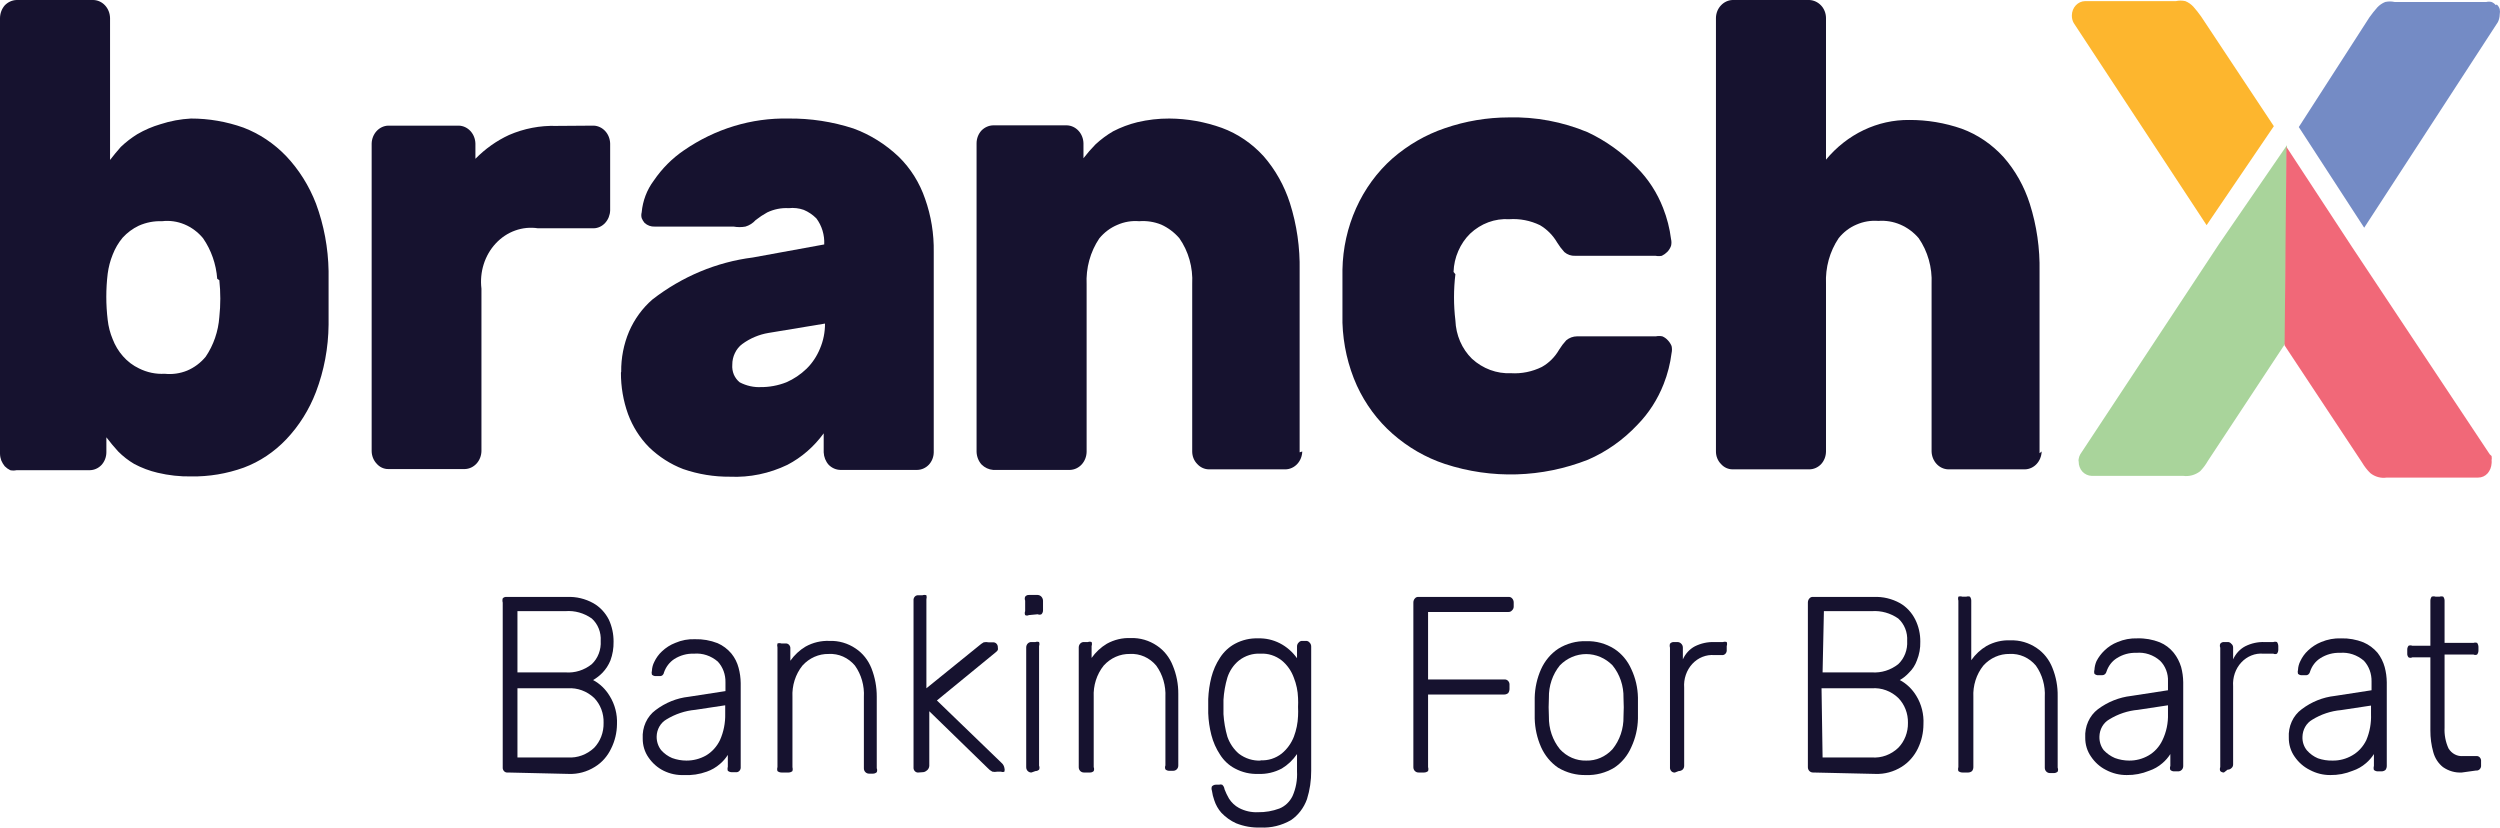 <svg width="145" height="48" viewBox="0 0 145 48" fill="none" xmlns="http://www.w3.org/2000/svg">
<path d="M11.075 6.875C12.11 6.874 13.139 7.052 14.122 7.402C15.044 7.754 15.885 8.315 16.59 9.046C17.335 9.832 17.926 10.772 18.327 11.81C18.788 13.056 19.036 14.383 19.058 15.724C19.058 16.103 19.058 16.629 19.058 17.271C19.058 17.912 19.058 18.438 19.058 18.833C19.045 20.171 18.797 21.494 18.327 22.731C17.932 23.764 17.346 24.698 16.605 25.478C15.905 26.216 15.062 26.778 14.137 27.123C13.155 27.476 12.125 27.648 11.091 27.633C10.435 27.644 9.781 27.572 9.141 27.419C8.671 27.309 8.216 27.138 7.785 26.909C7.448 26.711 7.136 26.468 6.855 26.186C6.612 25.922 6.383 25.643 6.17 25.363V26.235C6.168 26.513 6.064 26.779 5.88 26.975C5.7 27.162 5.46 27.267 5.21 27.271H0.96C0.839 27.297 0.715 27.297 0.594 27.271C0.476 27.214 0.368 27.136 0.274 27.041C0.194 26.942 0.128 26.831 0.076 26.712C0.029 26.586 0.003 26.453 0 26.317V1.053C0.003 0.778 0.1 0.514 0.274 0.313C0.459 0.12 0.703 0.009 0.96 0H5.408C5.665 0.004 5.911 0.117 6.093 0.313C6.275 0.51 6.379 0.775 6.383 1.053V9.277C6.581 9.014 6.794 8.767 7.008 8.52C7.304 8.239 7.625 7.991 7.967 7.78C8.392 7.533 8.842 7.34 9.308 7.204C9.882 7.017 10.476 6.906 11.075 6.875ZM12.599 16.169C12.535 15.316 12.25 14.501 11.776 13.816C11.481 13.46 11.111 13.185 10.698 13.013C10.285 12.841 9.84 12.778 9.399 12.83C8.935 12.812 8.473 12.901 8.044 13.093C7.697 13.258 7.382 13.493 7.114 13.784C6.871 14.075 6.675 14.408 6.535 14.77C6.393 15.122 6.296 15.493 6.246 15.873C6.139 16.762 6.139 17.664 6.246 18.553C6.289 18.94 6.386 19.317 6.535 19.672C6.675 20.038 6.877 20.373 7.13 20.659C7.392 20.959 7.708 21.2 8.059 21.366C8.525 21.601 9.038 21.708 9.552 21.679C9.991 21.726 10.434 21.664 10.847 21.498C11.261 21.325 11.632 21.049 11.928 20.692C12.386 20.019 12.66 19.221 12.721 18.389C12.797 17.679 12.797 16.961 12.721 16.251" fill="#16122F"/>
<path d="M34.429 7.287C34.681 7.295 34.921 7.407 35.099 7.599C35.278 7.792 35.381 8.051 35.389 8.323V12.205C35.38 12.476 35.277 12.735 35.1 12.928C34.923 13.124 34.682 13.236 34.429 13.241H31.2C30.758 13.173 30.307 13.217 29.883 13.369C29.459 13.52 29.074 13.776 28.757 14.115C28.44 14.454 28.199 14.868 28.055 15.324C27.911 15.78 27.866 16.266 27.924 16.744V26.169C27.917 26.441 27.813 26.7 27.635 26.893C27.456 27.085 27.217 27.197 26.965 27.205H22.516C22.39 27.206 22.266 27.178 22.151 27.125C22.035 27.071 21.932 26.992 21.846 26.893C21.665 26.702 21.561 26.442 21.556 26.169V8.323C21.564 8.051 21.668 7.792 21.846 7.599C22.024 7.407 22.264 7.295 22.516 7.287H26.614C26.866 7.295 27.106 7.407 27.284 7.599C27.463 7.792 27.566 8.051 27.574 8.323V9.211C28.143 8.63 28.804 8.162 29.524 7.829C30.395 7.452 31.328 7.273 32.266 7.303L34.429 7.287Z" fill="#16122F"/>
<path d="M36.029 21.564C36.02 20.758 36.176 19.961 36.486 19.228C36.8 18.504 37.264 17.869 37.842 17.369C39.559 16.038 41.562 15.2 43.661 14.935L47.805 14.178C47.832 13.63 47.669 13.091 47.348 12.665C47.135 12.452 46.887 12.285 46.617 12.172C46.337 12.074 46.041 12.04 45.748 12.073C45.32 12.048 44.892 12.133 44.499 12.32C44.265 12.448 44.041 12.597 43.829 12.764C43.666 12.945 43.46 13.076 43.235 13.142C43.008 13.183 42.776 13.183 42.549 13.142H37.979C37.763 13.155 37.55 13.078 37.385 12.928C37.315 12.846 37.258 12.751 37.217 12.649C37.188 12.541 37.188 12.427 37.217 12.32C37.278 11.645 37.522 11.004 37.918 10.477C38.394 9.777 38.988 9.18 39.67 8.718C41.478 7.471 43.588 6.83 45.733 6.875C47.007 6.861 48.276 7.055 49.496 7.451C50.467 7.806 51.362 8.365 52.131 9.096C52.813 9.763 53.335 10.598 53.655 11.53C54.005 12.517 54.175 13.566 54.157 14.623V26.235C54.153 26.508 54.049 26.768 53.868 26.959C53.687 27.145 53.448 27.251 53.198 27.255H48.734C48.485 27.248 48.246 27.142 48.064 26.959C47.889 26.763 47.786 26.506 47.774 26.235V25.133C47.212 25.907 46.493 26.531 45.672 26.959C44.624 27.464 43.482 27.701 42.336 27.649C41.416 27.657 40.501 27.508 39.624 27.205C38.894 26.927 38.221 26.496 37.644 25.939C37.112 25.402 36.696 24.745 36.425 24.014C36.15 23.249 36.011 22.434 36.014 21.613L36.029 21.564ZM44.088 22.452C44.607 22.459 45.123 22.365 45.611 22.172C46.042 21.984 46.438 21.717 46.784 21.383C47.116 21.056 47.38 20.658 47.561 20.215C47.754 19.761 47.853 19.267 47.851 18.767L44.575 19.31C44.03 19.4 43.509 19.619 43.052 19.952C42.871 20.086 42.725 20.267 42.625 20.478C42.523 20.686 42.471 20.917 42.473 21.152C42.457 21.35 42.489 21.548 42.564 21.728C42.641 21.903 42.756 22.055 42.899 22.172C43.292 22.379 43.727 22.475 44.164 22.452" fill="#16122F"/>
<path d="M75.531 26.186C75.524 26.458 75.42 26.716 75.242 26.909C75.063 27.102 74.824 27.213 74.572 27.222H70.108C69.855 27.217 69.614 27.105 69.438 26.909C69.346 26.817 69.273 26.704 69.223 26.58C69.173 26.455 69.148 26.321 69.148 26.186V16.465C69.198 15.514 68.933 14.576 68.402 13.816C68.107 13.476 67.749 13.207 67.35 13.027C66.942 12.863 66.506 12.796 66.071 12.83C65.64 12.793 65.207 12.866 64.806 13.043C64.402 13.211 64.041 13.482 63.755 13.833C63.237 14.605 62.979 15.545 63.024 16.497V26.202C63.02 26.477 62.918 26.74 62.74 26.936C62.561 27.132 62.319 27.246 62.064 27.255H57.601C57.351 27.235 57.115 27.125 56.93 26.942C56.752 26.743 56.649 26.479 56.641 26.202V8.306C56.643 8.028 56.747 7.762 56.93 7.566C57.113 7.382 57.351 7.277 57.601 7.27H61.881C62.133 7.278 62.373 7.39 62.552 7.583C62.73 7.775 62.834 8.034 62.841 8.306V9.178C63.059 8.894 63.293 8.625 63.542 8.372C63.856 8.081 64.198 7.827 64.563 7.615C65.01 7.384 65.48 7.208 65.964 7.089C66.575 6.944 67.198 6.872 67.823 6.875C68.859 6.882 69.887 7.065 70.87 7.418C71.785 7.755 72.614 8.318 73.292 9.063C73.971 9.842 74.49 10.767 74.815 11.777C75.215 13.036 75.405 14.361 75.379 15.691V26.235L75.531 26.186Z" fill="#16122F"/>
<path d="M84.413 15.905C84.306 16.795 84.306 17.696 84.413 18.586C84.429 19.007 84.522 19.419 84.686 19.801C84.851 20.182 85.084 20.524 85.373 20.807C86.004 21.385 86.815 21.684 87.642 21.646C88.255 21.683 88.867 21.558 89.425 21.284C89.838 21.054 90.186 20.707 90.43 20.281C90.551 20.085 90.688 19.904 90.842 19.738C91.021 19.59 91.24 19.509 91.466 19.508H96.037C96.162 19.483 96.291 19.483 96.417 19.508C96.538 19.559 96.647 19.637 96.737 19.738C96.827 19.832 96.899 19.944 96.951 20.067C96.982 20.202 96.982 20.343 96.951 20.478C96.874 21.095 96.72 21.698 96.494 22.271C96.143 23.166 95.625 23.972 94.97 24.639C94.149 25.512 93.175 26.199 92.106 26.662C89.436 27.712 86.523 27.799 83.803 26.909C82.692 26.541 81.657 25.943 80.757 25.149C79.897 24.39 79.196 23.443 78.7 22.369C78.187 21.229 77.902 19.985 77.862 18.718C77.862 18.34 77.862 17.83 77.862 17.172C77.862 16.514 77.862 16.037 77.862 15.642C77.884 14.405 78.154 13.188 78.654 12.075C79.154 10.962 79.871 9.979 80.757 9.194C81.661 8.407 82.695 7.81 83.803 7.435C85.001 7.023 86.249 6.812 87.505 6.81C89.066 6.769 90.619 7.06 92.076 7.665C93.136 8.161 94.106 8.857 94.94 9.721C95.597 10.378 96.117 11.18 96.463 12.073C96.689 12.646 96.843 13.249 96.92 13.866C96.952 13.995 96.952 14.131 96.92 14.261C96.873 14.391 96.8 14.508 96.707 14.606C96.613 14.701 96.505 14.779 96.387 14.836C96.266 14.86 96.142 14.86 96.021 14.836H91.36C91.134 14.849 90.912 14.773 90.735 14.622C90.582 14.457 90.444 14.275 90.324 14.08C90.075 13.652 89.729 13.301 89.318 13.06C88.759 12.791 88.147 12.672 87.536 12.714C86.707 12.66 85.891 12.962 85.266 13.553C84.978 13.835 84.745 14.177 84.581 14.557C84.413 14.938 84.319 15.352 84.306 15.774" fill="#16122F"/>
<path d="M118.416 26.186C118.408 26.458 118.304 26.716 118.126 26.909C117.948 27.102 117.708 27.213 117.456 27.222H112.992C112.74 27.213 112.5 27.102 112.322 26.909C112.144 26.716 112.04 26.458 112.032 26.186V16.465C112.075 15.515 111.811 14.579 111.286 13.816C110.99 13.47 110.625 13.2 110.219 13.026C109.813 12.852 109.376 12.78 108.94 12.813C108.509 12.778 108.076 12.851 107.675 13.027C107.275 13.195 106.92 13.466 106.64 13.816C106.124 14.584 105.866 15.518 105.908 16.465V26.186C105.906 26.464 105.802 26.73 105.619 26.926C105.438 27.112 105.199 27.218 104.949 27.222H100.485C100.359 27.221 100.235 27.193 100.12 27.14C100.005 27.086 99.901 27.008 99.815 26.909C99.723 26.817 99.65 26.704 99.6 26.58C99.55 26.455 99.525 26.321 99.525 26.186V1.036C99.53 0.763 99.634 0.503 99.815 0.313C99.994 0.121 100.233 0.01 100.485 0H104.949C105.2 0.013 105.438 0.124 105.619 0.313C105.8 0.503 105.904 0.763 105.908 1.036V9.26C106.515 8.528 107.26 7.943 108.093 7.546C108.925 7.149 109.827 6.948 110.738 6.958C111.772 6.953 112.8 7.125 113.784 7.467C114.7 7.804 115.529 8.368 116.207 9.112C116.889 9.888 117.409 10.814 117.73 11.826C118.129 13.085 118.32 14.41 118.294 15.741V26.284L118.416 26.186Z" fill="#16122F"/>
<path d="M131.883 7.319L127.663 0.954C127.52 0.753 127.368 0.561 127.206 0.378C127.075 0.241 126.92 0.134 126.749 0.066C126.568 0.025 126.381 0.025 126.2 0.066H120.929C120.728 0.07 120.537 0.158 120.395 0.311C120.253 0.465 120.171 0.671 120.168 0.888C120.163 1.044 120.2 1.198 120.274 1.332L127.983 13.06L131.883 7.319Z" fill="#FDB62E"/>
<path d="M128.699 14.162L120.655 26.35C120.609 26.43 120.578 26.52 120.564 26.613C120.548 26.667 120.548 26.724 120.564 26.777C120.562 26.992 120.639 27.199 120.777 27.353C120.92 27.504 121.11 27.592 121.31 27.6H126.627C126.971 27.647 127.319 27.553 127.602 27.337C127.778 27.157 127.932 26.952 128.059 26.728L132.538 19.935L132.644 8.421L128.699 14.162Z" fill="#A9D49B"/>
<path d="M144.755 0.296C144.688 0.216 144.605 0.154 144.512 0.115C144.411 0.091 144.307 0.091 144.207 0.115H138.89C138.709 0.075 138.523 0.075 138.342 0.115C138.171 0.183 138.015 0.29 137.885 0.428C137.723 0.611 137.571 0.803 137.428 1.003L133.33 7.369L137.123 13.208L144.877 1.283C144.945 1.146 144.981 0.994 144.984 0.839C145.005 0.736 145.005 0.629 144.984 0.526C144.951 0.424 144.893 0.333 144.816 0.263" fill="#748BC5"/>
<path d="M144.405 26.35L136.407 14.31L132.614 8.52L132.507 20.034L137.001 26.827C137.133 27.051 137.292 27.256 137.473 27.436C137.748 27.657 138.094 27.752 138.433 27.699H143.735C143.837 27.7 143.938 27.679 144.033 27.637C144.127 27.595 144.212 27.532 144.283 27.452C144.419 27.295 144.5 27.091 144.512 26.876C144.52 26.822 144.52 26.766 144.512 26.712C144.527 26.625 144.527 26.536 144.512 26.449" fill="#F16878"/>
<path d="M29.448 44.805C29.409 44.81 29.369 44.806 29.331 44.792C29.294 44.778 29.26 44.755 29.232 44.725C29.204 44.695 29.183 44.658 29.17 44.618C29.157 44.578 29.154 44.535 29.158 44.492V34.952C29.135 34.872 29.135 34.786 29.158 34.706C29.186 34.675 29.219 34.652 29.256 34.638C29.293 34.624 29.333 34.619 29.372 34.623H32.891C33.419 34.599 33.944 34.724 34.414 34.985C34.794 35.201 35.107 35.533 35.313 35.939C35.497 36.338 35.591 36.777 35.587 37.222C35.594 37.594 35.532 37.963 35.404 38.308C35.295 38.573 35.14 38.813 34.947 39.015C34.783 39.184 34.599 39.328 34.399 39.443C34.79 39.65 35.122 39.969 35.359 40.364C35.662 40.848 35.812 41.425 35.785 42.009C35.779 42.497 35.664 42.977 35.45 43.407C35.24 43.856 34.911 44.228 34.506 44.476C34.044 44.766 33.516 44.909 32.982 44.887L29.448 44.805ZM30.012 43.933H32.937C33.492 43.969 34.039 43.768 34.46 43.374C34.639 43.187 34.781 42.962 34.875 42.712C34.969 42.463 35.015 42.196 35.008 41.926C35.017 41.657 34.972 41.389 34.878 41.139C34.783 40.89 34.641 40.665 34.46 40.479C34.039 40.085 33.492 39.884 32.937 39.92H30.012V43.933ZM30.012 38.999H32.799C33.344 39.041 33.884 38.872 34.323 38.522C34.499 38.355 34.638 38.147 34.728 37.913C34.818 37.679 34.856 37.426 34.841 37.173C34.856 36.927 34.818 36.681 34.727 36.456C34.637 36.23 34.499 36.03 34.323 35.873C33.872 35.555 33.337 35.405 32.799 35.446H30.012V38.999Z" fill="#16122F"/>
<path d="M39.67 44.953C39.267 44.969 38.865 44.885 38.497 44.706C38.146 44.534 37.842 44.267 37.613 43.933C37.391 43.617 37.273 43.228 37.278 42.831C37.259 42.51 37.318 42.19 37.449 41.901C37.58 41.613 37.778 41.366 38.025 41.186C38.593 40.755 39.254 40.489 39.944 40.413L42.077 40.084V39.574C42.082 39.352 42.046 39.132 41.97 38.925C41.894 38.719 41.78 38.531 41.635 38.374C41.244 38.035 40.748 37.87 40.249 37.913C39.848 37.898 39.452 38.007 39.106 38.226C38.834 38.405 38.625 38.677 38.512 38.999C38.505 39.061 38.475 39.118 38.43 39.158C38.384 39.198 38.327 39.217 38.268 39.212H38.04C37.957 39.218 37.875 39.189 37.811 39.13C37.789 39.055 37.789 38.975 37.811 38.9C37.82 38.721 37.867 38.546 37.948 38.39C38.057 38.158 38.208 37.951 38.39 37.782C38.618 37.565 38.881 37.398 39.167 37.288C39.53 37.131 39.919 37.058 40.31 37.074C40.756 37.062 41.2 37.14 41.62 37.304C41.928 37.438 42.205 37.646 42.427 37.913C42.619 38.151 42.76 38.432 42.839 38.735C42.917 39.024 42.958 39.323 42.961 39.624V44.476C42.965 44.518 42.961 44.561 42.949 44.602C42.936 44.642 42.915 44.678 42.887 44.709C42.859 44.739 42.825 44.762 42.787 44.776C42.75 44.789 42.71 44.794 42.671 44.788H42.443C42.36 44.788 42.28 44.76 42.214 44.706C42.191 44.631 42.191 44.551 42.214 44.476V43.785C42.087 43.984 41.933 44.162 41.757 44.311C41.53 44.508 41.272 44.658 40.995 44.755C40.569 44.91 40.119 44.977 39.67 44.953ZM39.807 44.114C40.205 44.117 40.597 44.016 40.95 43.818C41.294 43.614 41.575 43.305 41.757 42.93C41.971 42.454 42.075 41.929 42.062 41.4V40.907L40.325 41.17C39.736 41.223 39.164 41.414 38.649 41.729C38.483 41.825 38.343 41.967 38.244 42.14C38.145 42.314 38.09 42.512 38.086 42.716C38.08 43.004 38.172 43.285 38.344 43.505C38.524 43.708 38.742 43.865 38.984 43.966C39.249 44.063 39.527 44.113 39.807 44.114Z" fill="#16122F"/>
<path d="M45.322 44.805C45.239 44.805 45.159 44.776 45.093 44.723C45.07 44.648 45.07 44.567 45.093 44.492V37.551C45.072 37.476 45.072 37.396 45.093 37.321C45.168 37.296 45.248 37.296 45.322 37.321H45.55C45.59 37.316 45.629 37.32 45.667 37.334C45.704 37.348 45.738 37.37 45.766 37.401C45.794 37.431 45.815 37.468 45.828 37.508C45.841 37.548 45.845 37.591 45.84 37.633V38.324C46.078 37.987 46.379 37.707 46.723 37.502C47.151 37.265 47.629 37.152 48.11 37.173C48.647 37.153 49.178 37.307 49.633 37.617C50.041 37.889 50.36 38.292 50.547 38.768C50.751 39.289 50.855 39.848 50.852 40.413V44.558C50.867 44.594 50.875 44.634 50.875 44.673C50.875 44.713 50.867 44.752 50.852 44.788C50.792 44.842 50.716 44.871 50.639 44.871H50.41C50.332 44.874 50.255 44.844 50.197 44.788C50.167 44.76 50.143 44.724 50.127 44.684C50.112 44.645 50.104 44.601 50.105 44.558V40.43C50.142 39.774 49.958 39.125 49.587 38.604C49.396 38.377 49.16 38.198 48.896 38.081C48.633 37.965 48.348 37.913 48.064 37.93C47.781 37.924 47.5 37.98 47.238 38.096C46.976 38.212 46.738 38.385 46.541 38.604C46.136 39.109 45.929 39.763 45.962 40.43V44.492C45.985 44.567 45.985 44.648 45.962 44.723C45.901 44.774 45.826 44.803 45.748 44.805H45.322Z" fill="#16122F"/>
<path d="M53.274 44.805C53.235 44.81 53.195 44.806 53.158 44.792C53.12 44.778 53.086 44.755 53.058 44.725C53.031 44.695 53.009 44.658 52.996 44.618C52.984 44.578 52.98 44.535 52.985 44.492V34.837C52.98 34.795 52.984 34.752 52.996 34.712C53.009 34.671 53.031 34.635 53.058 34.605C53.086 34.574 53.12 34.551 53.158 34.538C53.195 34.524 53.235 34.519 53.274 34.525H53.503C53.577 34.499 53.657 34.499 53.731 34.525C53.754 34.599 53.754 34.68 53.731 34.755V39.92L56.778 37.453C56.863 37.377 56.955 37.311 57.052 37.255C57.148 37.234 57.246 37.234 57.342 37.255H57.601C57.637 37.253 57.674 37.259 57.708 37.273C57.742 37.287 57.773 37.309 57.799 37.337C57.825 37.365 57.845 37.398 57.858 37.435C57.871 37.472 57.877 37.512 57.875 37.551C57.884 37.6 57.884 37.65 57.875 37.699C57.843 37.751 57.801 37.796 57.753 37.831L54.34 40.627L58.088 44.246C58.175 44.319 58.235 44.424 58.256 44.542C58.277 44.611 58.277 44.686 58.256 44.756C58.192 44.784 58.121 44.784 58.058 44.756H57.844C57.749 44.777 57.65 44.777 57.555 44.756C57.452 44.703 57.359 44.63 57.281 44.542L53.899 41.252V44.427C53.894 44.484 53.876 44.54 53.846 44.589C53.817 44.637 53.778 44.678 53.731 44.706C53.665 44.76 53.585 44.788 53.503 44.788L53.274 44.805Z" fill="#16122F"/>
<path d="M59.825 44.805C59.746 44.808 59.67 44.779 59.611 44.723C59.581 44.694 59.558 44.658 59.542 44.618C59.526 44.579 59.519 44.536 59.52 44.492V37.551C59.52 37.509 59.528 37.467 59.543 37.428C59.559 37.389 59.581 37.353 59.61 37.324C59.639 37.295 59.672 37.272 59.709 37.258C59.746 37.243 59.785 37.236 59.825 37.239H60.053C60.122 37.214 60.197 37.214 60.266 37.239C60.294 37.313 60.294 37.395 60.266 37.469V44.41C60.282 44.446 60.289 44.486 60.289 44.525C60.289 44.565 60.282 44.604 60.266 44.64C60.206 44.694 60.131 44.723 60.053 44.723L59.825 44.805ZM59.672 35.676C59.639 35.694 59.603 35.703 59.566 35.703C59.529 35.703 59.492 35.694 59.459 35.676C59.444 35.64 59.436 35.601 59.436 35.561C59.436 35.521 59.444 35.482 59.459 35.446V34.837C59.444 34.801 59.436 34.762 59.436 34.722C59.436 34.682 59.444 34.643 59.459 34.607C59.485 34.574 59.518 34.548 59.555 34.53C59.592 34.513 59.632 34.506 59.672 34.508H60.19C60.27 34.512 60.345 34.548 60.402 34.609C60.458 34.67 60.491 34.751 60.495 34.837V35.397C60.496 35.44 60.489 35.483 60.473 35.523C60.457 35.562 60.433 35.598 60.404 35.627C60.37 35.643 60.334 35.652 60.297 35.652C60.26 35.652 60.224 35.643 60.19 35.627L59.672 35.676Z" fill="#16122F"/>
<path d="M62.871 44.805C62.793 44.808 62.717 44.778 62.658 44.722C62.628 44.694 62.605 44.658 62.589 44.618C62.573 44.578 62.566 44.535 62.567 44.492V37.551C62.567 37.509 62.575 37.467 62.59 37.428C62.606 37.389 62.628 37.353 62.657 37.324C62.685 37.295 62.719 37.272 62.756 37.257C62.793 37.243 62.832 37.236 62.871 37.239H63.1C63.169 37.211 63.245 37.211 63.313 37.239C63.34 37.312 63.34 37.395 63.313 37.469V38.16C63.552 37.822 63.853 37.542 64.197 37.337C64.625 37.1 65.103 36.987 65.583 37.008C66.121 36.988 66.651 37.143 67.107 37.452C67.514 37.725 67.834 38.127 68.021 38.604C68.237 39.12 68.346 39.682 68.341 40.249V44.394C68.342 44.437 68.334 44.48 68.319 44.52C68.303 44.559 68.279 44.595 68.249 44.624C68.191 44.68 68.114 44.709 68.036 44.706H67.807C67.73 44.706 67.654 44.677 67.594 44.624C67.579 44.588 67.571 44.548 67.571 44.509C67.571 44.469 67.579 44.43 67.594 44.394V40.429C67.626 39.771 67.437 39.123 67.061 38.604C66.869 38.376 66.633 38.198 66.37 38.081C66.106 37.965 65.822 37.913 65.537 37.929C65.254 37.923 64.973 37.98 64.711 38.096C64.449 38.212 64.212 38.385 64.014 38.604C63.61 39.109 63.402 39.763 63.435 40.429V44.492C63.45 44.528 63.458 44.568 63.458 44.607C63.458 44.647 63.45 44.686 63.435 44.722C63.377 44.778 63.3 44.808 63.222 44.805H62.871Z" fill="#16122F"/>
<path d="M73.109 47.996C72.626 48.014 72.145 47.93 71.692 47.749C71.375 47.605 71.086 47.399 70.839 47.14C70.656 46.934 70.516 46.687 70.428 46.417C70.363 46.236 70.317 46.049 70.291 45.857C70.261 45.778 70.261 45.69 70.291 45.611C70.353 45.548 70.434 45.512 70.519 45.512H70.702C70.762 45.493 70.825 45.493 70.885 45.512C70.961 45.577 71.01 45.671 71.022 45.775C71.093 45.964 71.18 46.146 71.281 46.318C71.428 46.549 71.627 46.736 71.86 46.861C72.205 47.043 72.588 47.127 72.972 47.108C73.392 47.114 73.809 47.042 74.206 46.894C74.534 46.762 74.805 46.504 74.968 46.17C75.165 45.724 75.254 45.232 75.227 44.739V43.736C74.991 44.081 74.69 44.367 74.343 44.575C73.917 44.8 73.446 44.908 72.972 44.887C72.508 44.904 72.047 44.797 71.631 44.575C71.281 44.394 70.981 44.115 70.763 43.769C70.535 43.425 70.365 43.041 70.26 42.634C70.154 42.221 70.092 41.795 70.077 41.367V40.545C70.094 40.116 70.155 39.691 70.26 39.278C70.365 38.871 70.535 38.487 70.763 38.143C70.985 37.8 71.284 37.523 71.631 37.337C72.047 37.115 72.508 37.008 72.972 37.025C73.405 37.011 73.835 37.108 74.228 37.308C74.619 37.508 74.962 37.805 75.227 38.176V37.502C75.225 37.459 75.233 37.415 75.249 37.376C75.264 37.336 75.288 37.3 75.318 37.272C75.344 37.238 75.377 37.212 75.414 37.195C75.451 37.178 75.491 37.17 75.531 37.173H75.745C75.785 37.17 75.825 37.178 75.862 37.195C75.899 37.212 75.932 37.238 75.958 37.272C75.988 37.3 76.011 37.336 76.027 37.376C76.043 37.415 76.05 37.459 76.049 37.502V44.706C76.053 45.265 75.971 45.821 75.805 46.351C75.625 46.854 75.299 47.281 74.876 47.568C74.334 47.88 73.723 48.028 73.109 47.996ZM73.109 44.097C73.55 44.123 73.986 43.984 74.343 43.703C74.651 43.45 74.892 43.116 75.044 42.732C75.188 42.35 75.271 41.944 75.287 41.532C75.296 41.356 75.296 41.181 75.287 41.005C75.296 40.83 75.296 40.654 75.287 40.479C75.273 40.077 75.191 39.681 75.044 39.311C74.901 38.913 74.658 38.566 74.343 38.308C73.986 38.027 73.55 37.887 73.109 37.913C72.663 37.888 72.223 38.027 71.86 38.308C71.551 38.558 71.317 38.901 71.189 39.295C71.064 39.716 70.987 40.152 70.961 40.594V41.416C70.989 41.863 71.065 42.305 71.189 42.732C71.325 43.121 71.557 43.463 71.86 43.719C72.23 43.997 72.674 44.135 73.124 44.114L73.109 44.097Z" fill="#16122F"/>
<path d="M82.28 44.805C82.202 44.808 82.125 44.778 82.067 44.722C82.037 44.694 82.013 44.658 81.997 44.618C81.981 44.578 81.974 44.535 81.975 44.492V34.952C81.974 34.907 81.981 34.861 81.997 34.819C82.013 34.776 82.036 34.737 82.067 34.706C82.093 34.674 82.127 34.65 82.164 34.636C82.201 34.622 82.241 34.617 82.28 34.623H87.475C87.516 34.616 87.558 34.62 87.598 34.634C87.638 34.648 87.674 34.673 87.703 34.706C87.734 34.737 87.757 34.776 87.773 34.819C87.789 34.861 87.796 34.907 87.795 34.952V35.166C87.797 35.209 87.79 35.253 87.774 35.293C87.758 35.333 87.734 35.368 87.703 35.396C87.675 35.431 87.639 35.458 87.6 35.475C87.56 35.492 87.517 35.499 87.475 35.495H82.828V39.41H87.246C87.287 39.404 87.329 39.409 87.368 39.424C87.407 39.439 87.443 39.463 87.472 39.494C87.502 39.526 87.524 39.565 87.538 39.607C87.551 39.649 87.556 39.694 87.551 39.739V39.969C87.549 40.053 87.522 40.133 87.475 40.199C87.409 40.253 87.329 40.282 87.246 40.282H82.828V44.492C82.852 44.567 82.852 44.648 82.828 44.722C82.762 44.776 82.682 44.805 82.6 44.805H82.28Z" fill="#16122F"/>
<path d="M91.999 44.953C91.43 44.97 90.867 44.822 90.369 44.525C89.941 44.233 89.598 43.817 89.379 43.325C89.152 42.81 89.028 42.249 89.013 41.68C89.013 41.532 89.013 41.334 89.013 41.071C89.013 40.808 89.013 40.611 89.013 40.462C89.026 39.892 89.15 39.332 89.379 38.818C89.599 38.33 89.942 37.919 90.369 37.633C90.863 37.323 91.428 37.169 91.999 37.189C92.57 37.169 93.135 37.323 93.629 37.633C94.06 37.914 94.405 38.326 94.62 38.818C94.86 39.328 94.99 39.89 95.001 40.462C95.001 40.611 95.001 40.808 95.001 41.071C95.001 41.334 95.001 41.532 95.001 41.68C94.988 42.252 94.858 42.814 94.62 43.325C94.406 43.821 94.061 44.238 93.629 44.525C93.132 44.824 92.569 44.972 91.999 44.953ZM91.999 44.114C92.281 44.122 92.562 44.068 92.824 43.955C93.086 43.842 93.324 43.672 93.523 43.456C93.948 42.934 94.176 42.259 94.163 41.565C94.183 41.203 94.183 40.84 94.163 40.479C94.179 39.784 93.95 39.108 93.523 38.587C93.11 38.169 92.566 37.936 91.999 37.936C91.433 37.936 90.888 38.169 90.476 38.587C90.049 39.108 89.82 39.784 89.836 40.479C89.816 40.84 89.816 41.203 89.836 41.565C89.823 42.259 90.051 42.934 90.476 43.456C90.675 43.672 90.913 43.842 91.175 43.955C91.437 44.068 91.717 44.122 91.999 44.114Z" fill="#16122F"/>
<path d="M97.148 44.805C97.109 44.81 97.07 44.806 97.032 44.792C96.995 44.778 96.961 44.755 96.933 44.725C96.905 44.695 96.884 44.658 96.871 44.618C96.858 44.578 96.854 44.535 96.859 44.492V37.568C96.836 37.493 96.836 37.412 96.859 37.337C96.886 37.305 96.919 37.279 96.956 37.262C96.992 37.245 97.032 37.237 97.072 37.239H97.286C97.328 37.237 97.37 37.245 97.409 37.262C97.449 37.279 97.484 37.304 97.514 37.337C97.544 37.366 97.568 37.402 97.584 37.441C97.599 37.481 97.607 37.524 97.606 37.568V38.242C97.754 37.912 98.001 37.646 98.306 37.485C98.659 37.31 99.045 37.226 99.434 37.239H99.936C100.006 37.214 100.08 37.214 100.15 37.239C100.177 37.312 100.177 37.395 100.15 37.469V37.683C100.155 37.725 100.151 37.768 100.138 37.808C100.125 37.849 100.104 37.885 100.076 37.916C100.048 37.946 100.014 37.968 99.977 37.982C99.939 37.996 99.899 38.001 99.86 37.995H99.434C99.199 37.975 98.963 38.011 98.742 38.099C98.521 38.187 98.321 38.325 98.154 38.505C97.988 38.685 97.859 38.902 97.778 39.14C97.696 39.379 97.663 39.633 97.682 39.887V44.41C97.683 44.453 97.675 44.496 97.66 44.536C97.644 44.576 97.62 44.611 97.59 44.64C97.524 44.694 97.444 44.722 97.362 44.722L97.148 44.805Z" fill="#16122F"/>
<path d="M105.162 44.805C105.083 44.808 105.007 44.779 104.948 44.723C104.919 44.694 104.895 44.658 104.879 44.618C104.863 44.579 104.856 44.536 104.857 44.492V34.952C104.856 34.907 104.863 34.861 104.879 34.819C104.894 34.776 104.918 34.738 104.948 34.706C104.975 34.674 105.009 34.651 105.046 34.636C105.083 34.622 105.123 34.617 105.162 34.623H108.681C109.209 34.599 109.734 34.724 110.204 34.985C110.58 35.202 110.887 35.534 111.088 35.939C111.283 36.334 111.383 36.775 111.377 37.222C111.387 37.596 111.319 37.966 111.179 38.308C111.081 38.58 110.925 38.822 110.722 39.015C110.567 39.187 110.387 39.332 110.189 39.443C110.58 39.65 110.912 39.969 111.149 40.364C111.447 40.85 111.591 41.427 111.56 42.009C111.559 42.496 111.449 42.975 111.24 43.407C111.026 43.853 110.698 44.224 110.296 44.476C109.834 44.764 109.306 44.907 108.772 44.887L105.162 44.805ZM105.71 43.933H108.574C108.85 43.953 109.126 43.914 109.388 43.818C109.649 43.722 109.891 43.571 110.098 43.374C110.28 43.188 110.424 42.964 110.521 42.714C110.618 42.465 110.666 42.197 110.661 41.926C110.667 41.656 110.619 41.387 110.522 41.138C110.425 40.888 110.28 40.664 110.098 40.479C109.891 40.282 109.649 40.13 109.388 40.035C109.126 39.938 108.85 39.9 108.574 39.92H105.649L105.71 43.933ZM105.71 38.999H108.574C109.118 39.037 109.657 38.868 110.098 38.522C110.274 38.355 110.413 38.147 110.503 37.913C110.593 37.679 110.631 37.426 110.616 37.173C110.631 36.927 110.592 36.681 110.502 36.456C110.412 36.23 110.273 36.03 110.098 35.873C109.645 35.56 109.111 35.41 108.574 35.446H105.786L105.71 38.999Z" fill="#16122F"/>
<path d="M113.815 44.805C113.732 44.805 113.652 44.776 113.586 44.722C113.563 44.648 113.563 44.567 113.586 44.492V34.837C113.563 34.762 113.563 34.681 113.586 34.607C113.661 34.582 113.74 34.582 113.815 34.607H114.043C114.113 34.584 114.187 34.584 114.257 34.607C114.306 34.672 114.333 34.753 114.333 34.837V38.291C114.571 37.954 114.872 37.674 115.216 37.469C115.644 37.232 116.122 37.118 116.603 37.14C117.14 37.12 117.671 37.274 118.126 37.584C118.534 37.856 118.853 38.259 119.04 38.735C119.251 39.253 119.355 39.815 119.345 40.38V44.525C119.36 44.561 119.368 44.6 119.368 44.64C119.368 44.68 119.36 44.719 119.345 44.755C119.285 44.809 119.209 44.838 119.132 44.838H118.903C118.825 44.841 118.748 44.811 118.69 44.755C118.66 44.727 118.636 44.691 118.62 44.651C118.605 44.611 118.597 44.568 118.598 44.525V40.429C118.635 39.773 118.451 39.125 118.08 38.604C117.889 38.376 117.653 38.198 117.389 38.081C117.126 37.965 116.841 37.913 116.557 37.929C116.274 37.923 115.993 37.98 115.731 38.096C115.469 38.212 115.231 38.385 115.034 38.604C114.629 39.109 114.422 39.763 114.455 40.429V44.492C114.455 44.576 114.428 44.658 114.378 44.722C114.317 44.773 114.243 44.802 114.165 44.805H113.815Z" fill="#16122F"/>
<path d="M123.351 44.953C122.934 44.956 122.522 44.855 122.148 44.657C121.802 44.484 121.503 44.217 121.28 43.884C121.057 43.567 120.939 43.179 120.944 42.782C120.926 42.463 120.984 42.145 121.112 41.857C121.24 41.569 121.434 41.321 121.676 41.137C122.25 40.708 122.916 40.443 123.61 40.364L125.743 40.035V39.525C125.753 39.301 125.717 39.077 125.638 38.87C125.559 38.662 125.439 38.476 125.286 38.324C124.897 37.982 124.4 37.817 123.9 37.864C123.504 37.85 123.113 37.959 122.772 38.176C122.496 38.35 122.286 38.624 122.178 38.949C122.164 39.011 122.131 39.067 122.084 39.106C122.037 39.145 121.979 39.165 121.919 39.163H121.706C121.623 39.169 121.541 39.139 121.478 39.081C121.455 39.006 121.455 38.925 121.478 38.85C121.487 38.674 121.529 38.5 121.599 38.341C121.719 38.112 121.874 37.906 122.056 37.732C122.278 37.516 122.537 37.348 122.818 37.239C123.182 37.085 123.57 37.012 123.961 37.025C124.407 37.011 124.852 37.089 125.271 37.255C125.582 37.384 125.859 37.593 126.078 37.864C126.269 38.105 126.414 38.384 126.505 38.686C126.583 38.975 126.624 39.273 126.627 39.574V44.426C126.628 44.47 126.62 44.513 126.605 44.553C126.589 44.592 126.565 44.628 126.535 44.657C126.477 44.713 126.4 44.742 126.322 44.739H126.094C126.016 44.739 125.94 44.71 125.88 44.657C125.865 44.62 125.857 44.581 125.857 44.541C125.857 44.502 125.865 44.463 125.88 44.426V43.736C125.753 43.935 125.599 44.112 125.423 44.262C125.193 44.462 124.929 44.612 124.646 44.706C124.233 44.875 123.794 44.959 123.351 44.953ZM123.488 44.114C123.881 44.119 124.269 44.017 124.616 43.818C124.963 43.618 125.245 43.308 125.423 42.93C125.65 42.458 125.76 41.931 125.743 41.4V40.907L124.006 41.17C123.417 41.221 122.844 41.412 122.331 41.729C122.164 41.825 122.024 41.967 121.925 42.14C121.826 42.313 121.772 42.512 121.767 42.716C121.756 43.002 121.842 43.283 122.011 43.505C122.198 43.705 122.421 43.862 122.666 43.966C122.931 44.063 123.209 44.113 123.488 44.114Z" fill="#16122F"/>
<path d="M128.988 44.805C128.91 44.808 128.833 44.778 128.775 44.722C128.76 44.686 128.752 44.647 128.752 44.607C128.752 44.568 128.76 44.528 128.775 44.492V37.568C128.76 37.531 128.752 37.492 128.752 37.452C128.752 37.413 128.76 37.373 128.775 37.337C128.801 37.304 128.833 37.278 128.871 37.261C128.908 37.243 128.948 37.236 128.988 37.239H129.201C129.241 37.236 129.282 37.243 129.319 37.261C129.356 37.278 129.389 37.304 129.415 37.337C129.449 37.362 129.477 37.397 129.496 37.437C129.514 37.478 129.523 37.523 129.521 37.568V38.242C129.67 37.912 129.917 37.646 130.222 37.485C130.574 37.308 130.961 37.224 131.349 37.239H131.852C131.921 37.214 131.996 37.214 132.065 37.239C132.113 37.305 132.139 37.385 132.141 37.469V37.683C132.142 37.767 132.115 37.848 132.065 37.913C132.032 37.929 131.995 37.938 131.959 37.938C131.922 37.938 131.886 37.929 131.852 37.913H131.273C131.038 37.893 130.802 37.928 130.582 38.017C130.361 38.105 130.16 38.243 129.994 38.423C129.827 38.603 129.699 38.819 129.617 39.058C129.536 39.296 129.503 39.551 129.521 39.804V44.328C129.523 44.373 129.514 44.417 129.496 44.458C129.477 44.498 129.449 44.533 129.415 44.558C129.356 44.614 129.279 44.643 129.201 44.64L128.988 44.805Z" fill="#16122F"/>
<path d="M135.158 44.953C134.746 44.956 134.339 44.855 133.97 44.657C133.619 44.484 133.315 44.218 133.086 43.884C132.863 43.567 132.745 43.179 132.751 42.782C132.732 42.461 132.79 42.141 132.921 41.852C133.052 41.563 133.251 41.317 133.497 41.137C134.065 40.706 134.726 40.44 135.417 40.364L137.55 40.035V39.525C137.555 39.303 137.518 39.082 137.443 38.876C137.367 38.669 137.253 38.482 137.108 38.324C136.716 37.987 136.221 37.822 135.722 37.864C135.321 37.849 134.925 37.957 134.579 38.176C134.303 38.35 134.092 38.624 133.985 38.949C133.974 39.013 133.941 39.07 133.893 39.11C133.846 39.149 133.786 39.168 133.726 39.163H133.513C133.429 39.169 133.347 39.139 133.284 39.081C133.262 39.006 133.262 38.925 133.284 38.851C133.293 38.672 133.34 38.497 133.421 38.341C133.53 38.109 133.68 37.902 133.863 37.732C134.087 37.519 134.345 37.352 134.625 37.239C134.993 37.084 135.387 37.011 135.782 37.025C136.224 37.013 136.663 37.091 137.077 37.255C137.391 37.389 137.672 37.597 137.9 37.864C138.087 38.105 138.227 38.385 138.311 38.686C138.389 38.975 138.43 39.274 138.433 39.574V44.427C138.433 44.511 138.406 44.592 138.357 44.657C138.291 44.71 138.211 44.739 138.129 44.739H137.9C137.823 44.737 137.748 44.708 137.687 44.657C137.664 44.582 137.664 44.501 137.687 44.427V43.736C137.56 43.935 137.406 44.112 137.23 44.262C136.999 44.462 136.736 44.613 136.453 44.706C136.039 44.876 135.6 44.959 135.158 44.953ZM135.295 44.114C135.688 44.12 136.076 44.018 136.422 43.818C136.774 43.619 137.061 43.309 137.245 42.93C137.446 42.456 137.54 41.937 137.519 41.416V40.923L135.782 41.186C135.193 41.237 134.62 41.428 134.107 41.745C133.94 41.842 133.8 41.983 133.701 42.157C133.602 42.33 133.548 42.529 133.543 42.732C133.53 43.022 133.623 43.306 133.802 43.522C133.981 43.725 134.2 43.882 134.442 43.983C134.717 44.078 135.006 44.122 135.295 44.114Z" fill="#16122F"/>
<path d="M142.79 44.805C142.403 44.829 142.019 44.719 141.693 44.492C141.421 44.277 141.223 43.97 141.129 43.62C141.016 43.215 140.96 42.794 140.962 42.37V38.127H139.911C139.878 38.144 139.841 38.153 139.804 38.153C139.767 38.153 139.731 38.144 139.697 38.127C139.669 38.097 139.648 38.061 139.635 38.021C139.622 37.981 139.617 37.939 139.621 37.897V37.683C139.619 37.641 139.625 37.599 139.638 37.559C139.651 37.52 139.671 37.483 139.697 37.452C139.766 37.425 139.842 37.425 139.911 37.452H140.962V34.837C140.962 34.753 140.989 34.672 141.038 34.607C141.112 34.582 141.192 34.582 141.267 34.607H141.495C141.565 34.584 141.639 34.584 141.708 34.607C141.758 34.672 141.785 34.753 141.785 34.837V37.288H143.46C143.529 37.263 143.604 37.263 143.674 37.288C143.721 37.354 143.748 37.435 143.75 37.518V37.732C143.75 37.816 143.723 37.897 143.674 37.962C143.64 37.979 143.604 37.987 143.567 37.987C143.53 37.987 143.494 37.979 143.46 37.962H141.785V42.206C141.764 42.621 141.843 43.034 142.013 43.407C142.104 43.558 142.232 43.679 142.382 43.757C142.533 43.836 142.7 43.868 142.866 43.851H143.613C143.652 43.845 143.692 43.85 143.729 43.864C143.766 43.877 143.8 43.9 143.828 43.93C143.856 43.961 143.877 43.997 143.89 44.038C143.903 44.078 143.907 44.121 143.902 44.163V44.377C143.907 44.419 143.903 44.462 143.89 44.503C143.877 44.543 143.856 44.58 143.828 44.61C143.8 44.64 143.766 44.663 143.729 44.677C143.692 44.691 143.652 44.695 143.613 44.69L142.79 44.805Z" fill="#16122F"/>
</svg>
